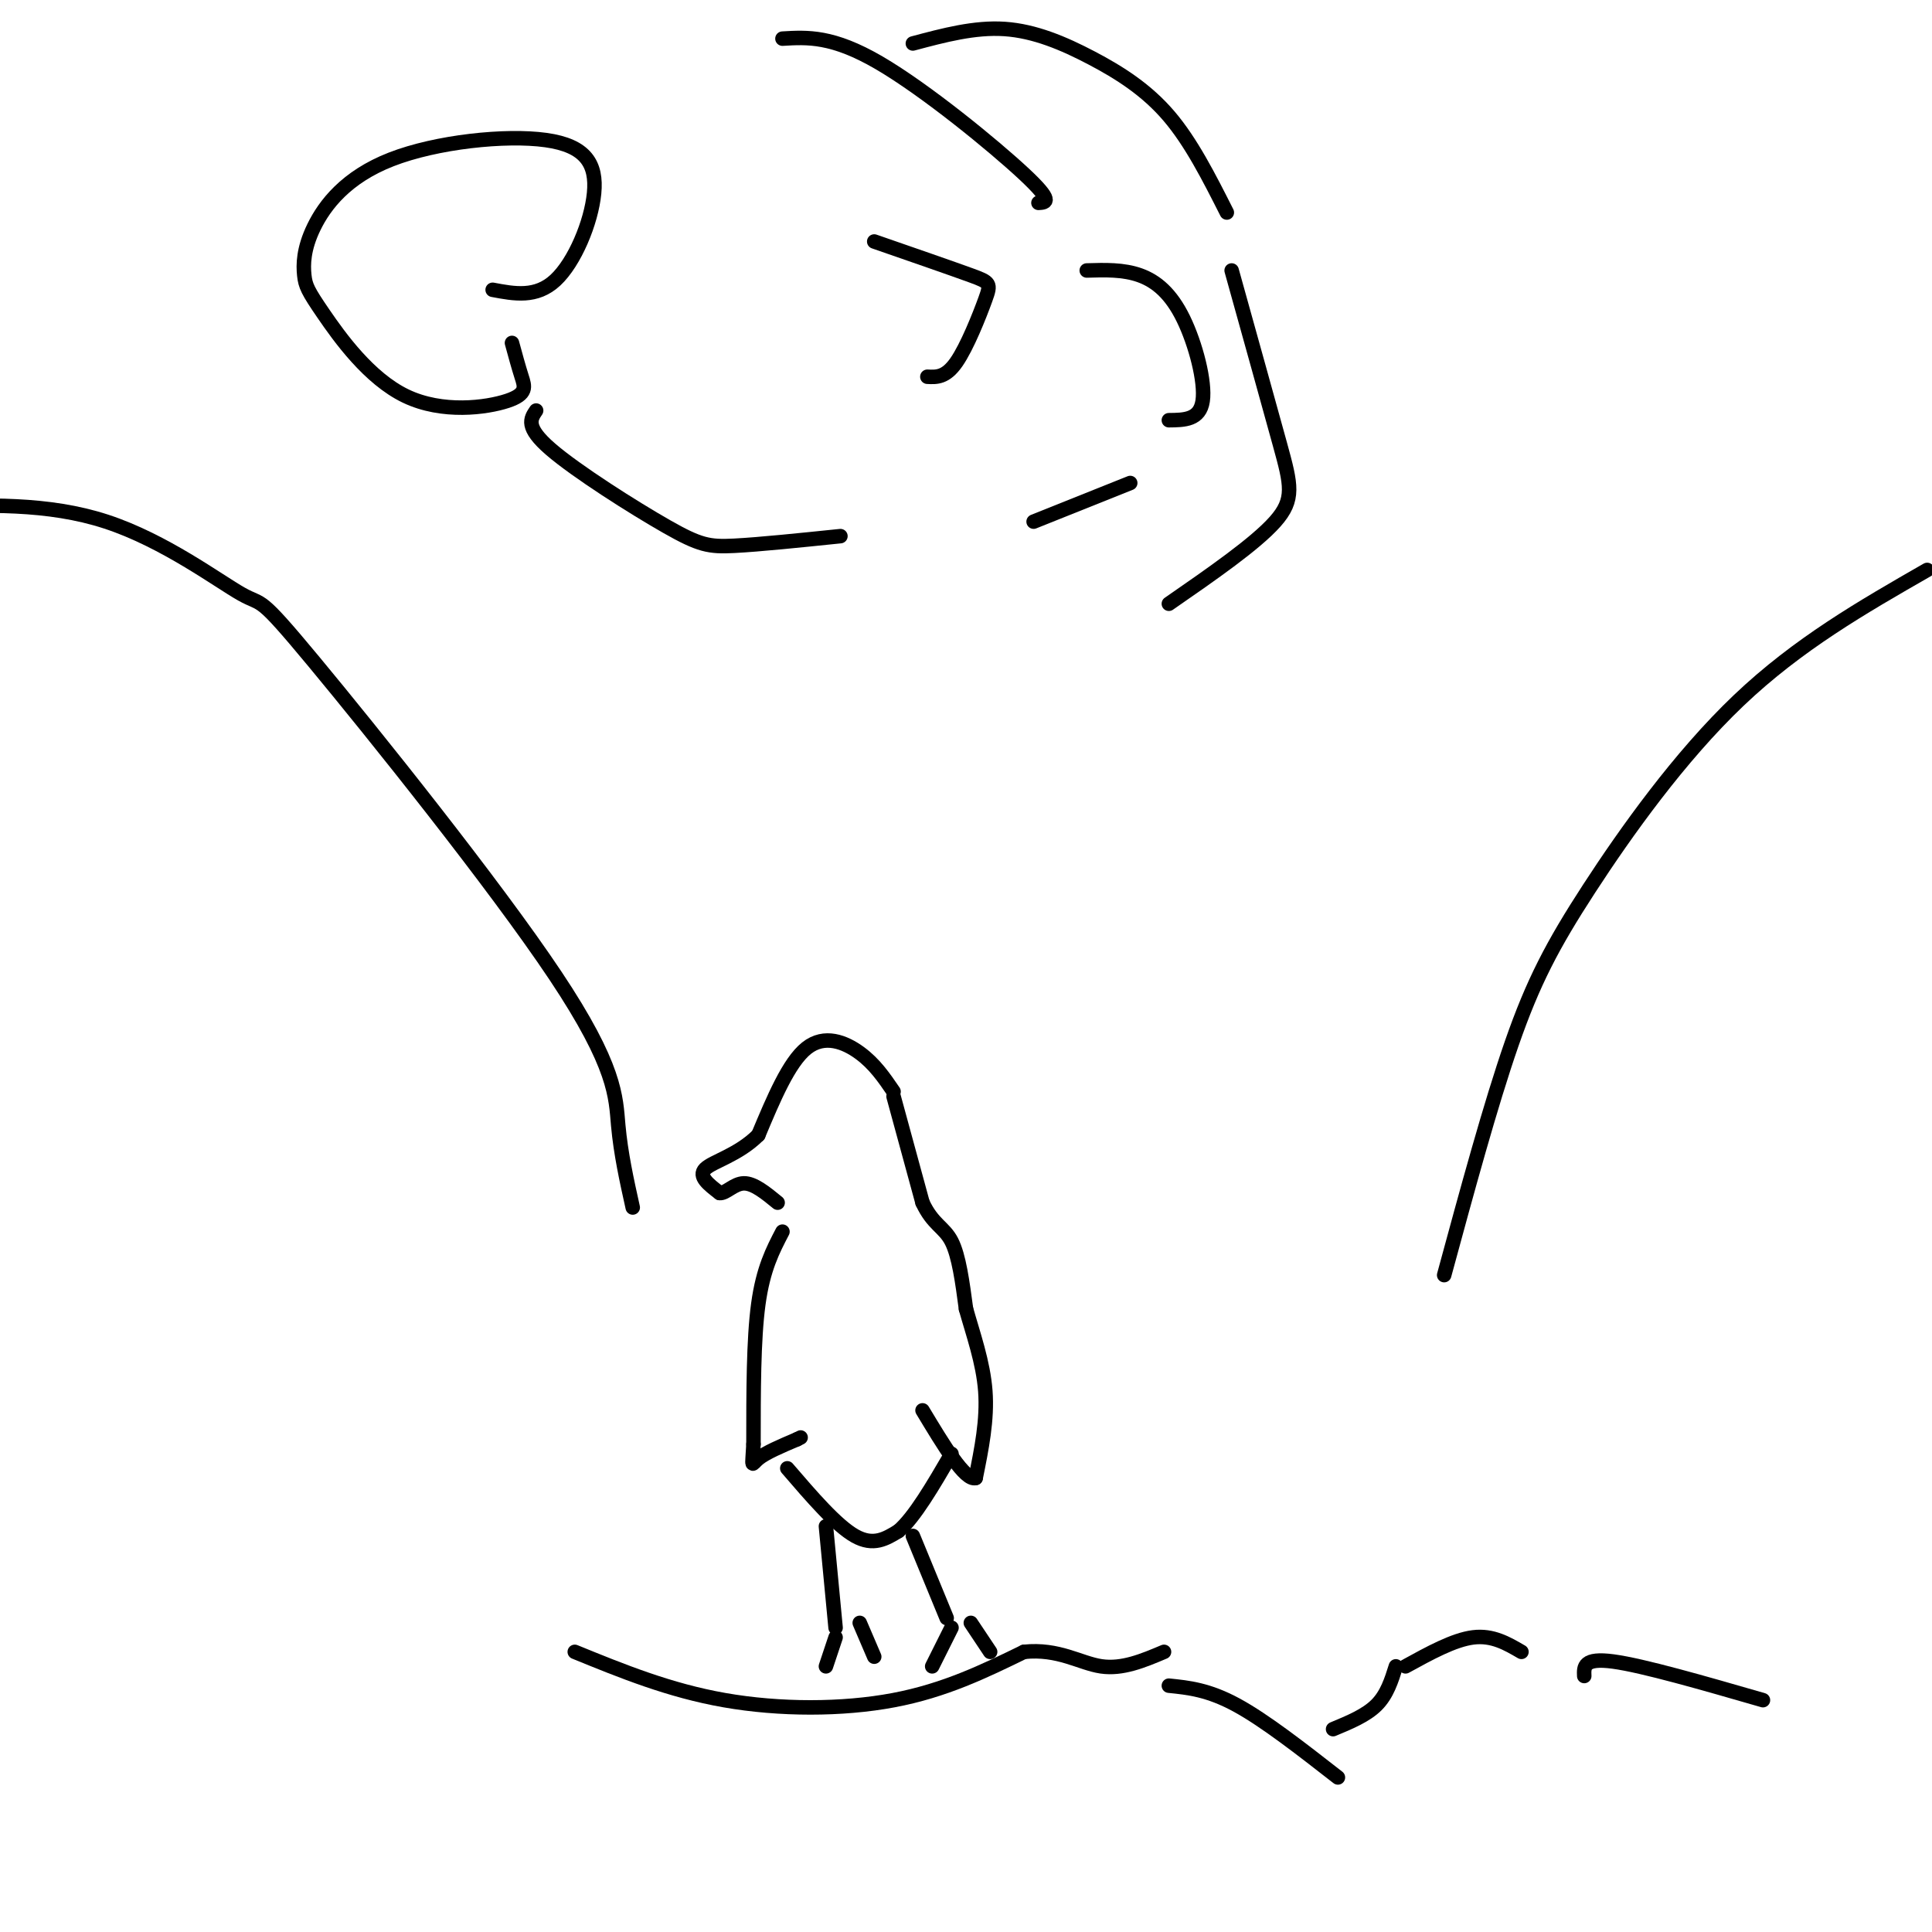 <svg viewBox='0 0 400 400' version='1.1' xmlns='http://www.w3.org/2000/svg' xmlns:xlink='http://www.w3.org/1999/xlink'><g fill='none' stroke='#000000' stroke-width='3' stroke-linecap='round' stroke-linejoin='round'><path d='M185,226c-1.956,-2.867 -3.911,-5.733 -7,-8c-3.089,-2.267 -7.311,-3.933 -11,-1c-3.689,2.933 -6.844,10.467 -10,18'/><path d='M157,235c-4.133,4.133 -9.467,5.467 -11,7c-1.533,1.533 0.733,3.267 3,5'/><path d='M149,247c1.267,0.156 2.933,-1.956 5,-2c2.067,-0.044 4.533,1.978 7,4'/><path d='M185,227c0.000,0.000 6.000,22.000 6,22'/><path d='M191,249c2.133,4.578 4.467,5.022 6,8c1.533,2.978 2.267,8.489 3,14'/><path d='M200,271c1.444,5.156 3.556,11.044 4,17c0.444,5.956 -0.778,11.978 -2,18'/><path d='M202,306c-2.167,0.667 -6.583,-6.667 -11,-14'/><path d='M162,255c-2.000,3.833 -4.000,7.667 -5,15c-1.000,7.333 -1.000,18.167 -1,29'/><path d='M156,299c-0.289,5.356 -0.511,4.244 1,3c1.511,-1.244 4.756,-2.622 8,-4'/><path d='M165,298c1.333,-0.667 0.667,-0.333 0,0'/><path d='M163,304c5.083,5.917 10.167,11.833 14,14c3.833,2.167 6.417,0.583 9,-1'/><path d='M186,317c3.333,-2.833 7.167,-9.417 11,-16'/><path d='M171,316c0.000,0.000 2.000,21.000 2,21'/><path d='M189,318c0.000,0.000 7.000,17.000 7,17'/><path d='M173,339c0.000,0.000 -2.000,6.000 -2,6'/><path d='M178,336c0.000,0.000 3.000,7.000 3,7'/><path d='M197,337c0.000,0.000 -4.000,8.000 -4,8'/><path d='M201,336c0.000,0.000 4.000,6.000 4,6'/><path d='M131,250c-1.235,-5.564 -2.469,-11.127 -3,-17c-0.531,-5.873 -0.358,-12.054 -13,-31c-12.642,-18.946 -38.100,-50.656 -50,-65c-11.900,-14.344 -10.242,-11.324 -15,-14c-4.758,-2.676 -15.931,-11.050 -28,-15c-12.069,-3.950 -25.035,-3.475 -38,-3'/><path d='M111,85c-1.161,1.702 -2.321,3.405 3,8c5.321,4.595 17.125,12.083 24,16c6.875,3.917 8.821,4.262 14,4c5.179,-0.262 13.589,-1.131 22,-2'/><path d='M214,108c0.000,0.000 20.000,-8.000 20,-8'/><path d='M254,44c-3.685,-7.292 -7.369,-14.583 -12,-20c-4.631,-5.417 -10.208,-8.958 -16,-12c-5.792,-3.042 -11.798,-5.583 -18,-6c-6.202,-0.417 -12.601,1.292 -19,3'/><path d='M215,42c1.622,-0.089 3.244,-0.178 -3,-6c-6.244,-5.822 -20.356,-17.378 -30,-23c-9.644,-5.622 -14.822,-5.311 -20,-5'/><path d='M102,60c4.512,0.852 9.023,1.704 13,-2c3.977,-3.704 7.418,-11.965 8,-18c0.582,-6.035 -1.697,-9.846 -10,-11c-8.303,-1.154 -22.630,0.348 -32,4c-9.370,3.652 -13.785,9.454 -16,14c-2.215,4.546 -2.232,7.835 -2,10c0.232,2.165 0.711,3.204 4,8c3.289,4.796 9.387,13.347 17,17c7.613,3.653 16.742,2.406 21,1c4.258,-1.406 3.645,-2.973 3,-5c-0.645,-2.027 -1.323,-4.513 -2,-7'/><path d='M181,50c7.970,2.762 15.940,5.524 20,7c4.060,1.476 4.208,1.667 3,5c-1.208,3.333 -3.774,9.810 -6,13c-2.226,3.190 -4.113,3.095 -6,3'/><path d='M225,56c3.792,-0.113 7.583,-0.226 11,1c3.417,1.226 6.458,3.792 9,9c2.542,5.208 4.583,13.060 4,17c-0.583,3.940 -3.792,3.970 -7,4'/><path d='M242,125c8.956,-6.200 17.911,-12.400 22,-17c4.089,-4.600 3.311,-7.600 1,-16c-2.311,-8.400 -6.156,-22.200 -10,-36'/><path d='M119,342c9.800,4.000 19.600,8.000 31,10c11.400,2.000 24.400,2.000 35,0c10.600,-2.000 18.800,-6.000 27,-10'/><path d='M212,342c7.178,-0.756 11.622,2.356 16,3c4.378,0.644 8.689,-1.178 13,-3'/><path d='M242,349c4.083,0.417 8.167,0.833 14,4c5.833,3.167 13.417,9.083 21,15'/><path d='M276,358c3.417,-1.417 6.833,-2.833 9,-5c2.167,-2.167 3.083,-5.083 4,-8'/><path d='M291,345c5.000,-2.750 10.000,-5.500 14,-6c4.000,-0.500 7.000,1.250 10,3'/><path d='M328,347c-0.083,-1.917 -0.167,-3.833 6,-3c6.167,0.833 18.583,4.417 31,8'/><path d='M299,264c4.798,-17.667 9.595,-35.333 14,-48c4.405,-12.667 8.417,-20.333 16,-32c7.583,-11.667 18.738,-27.333 31,-39c12.262,-11.667 25.631,-19.333 39,-27'/></g>
</svg>